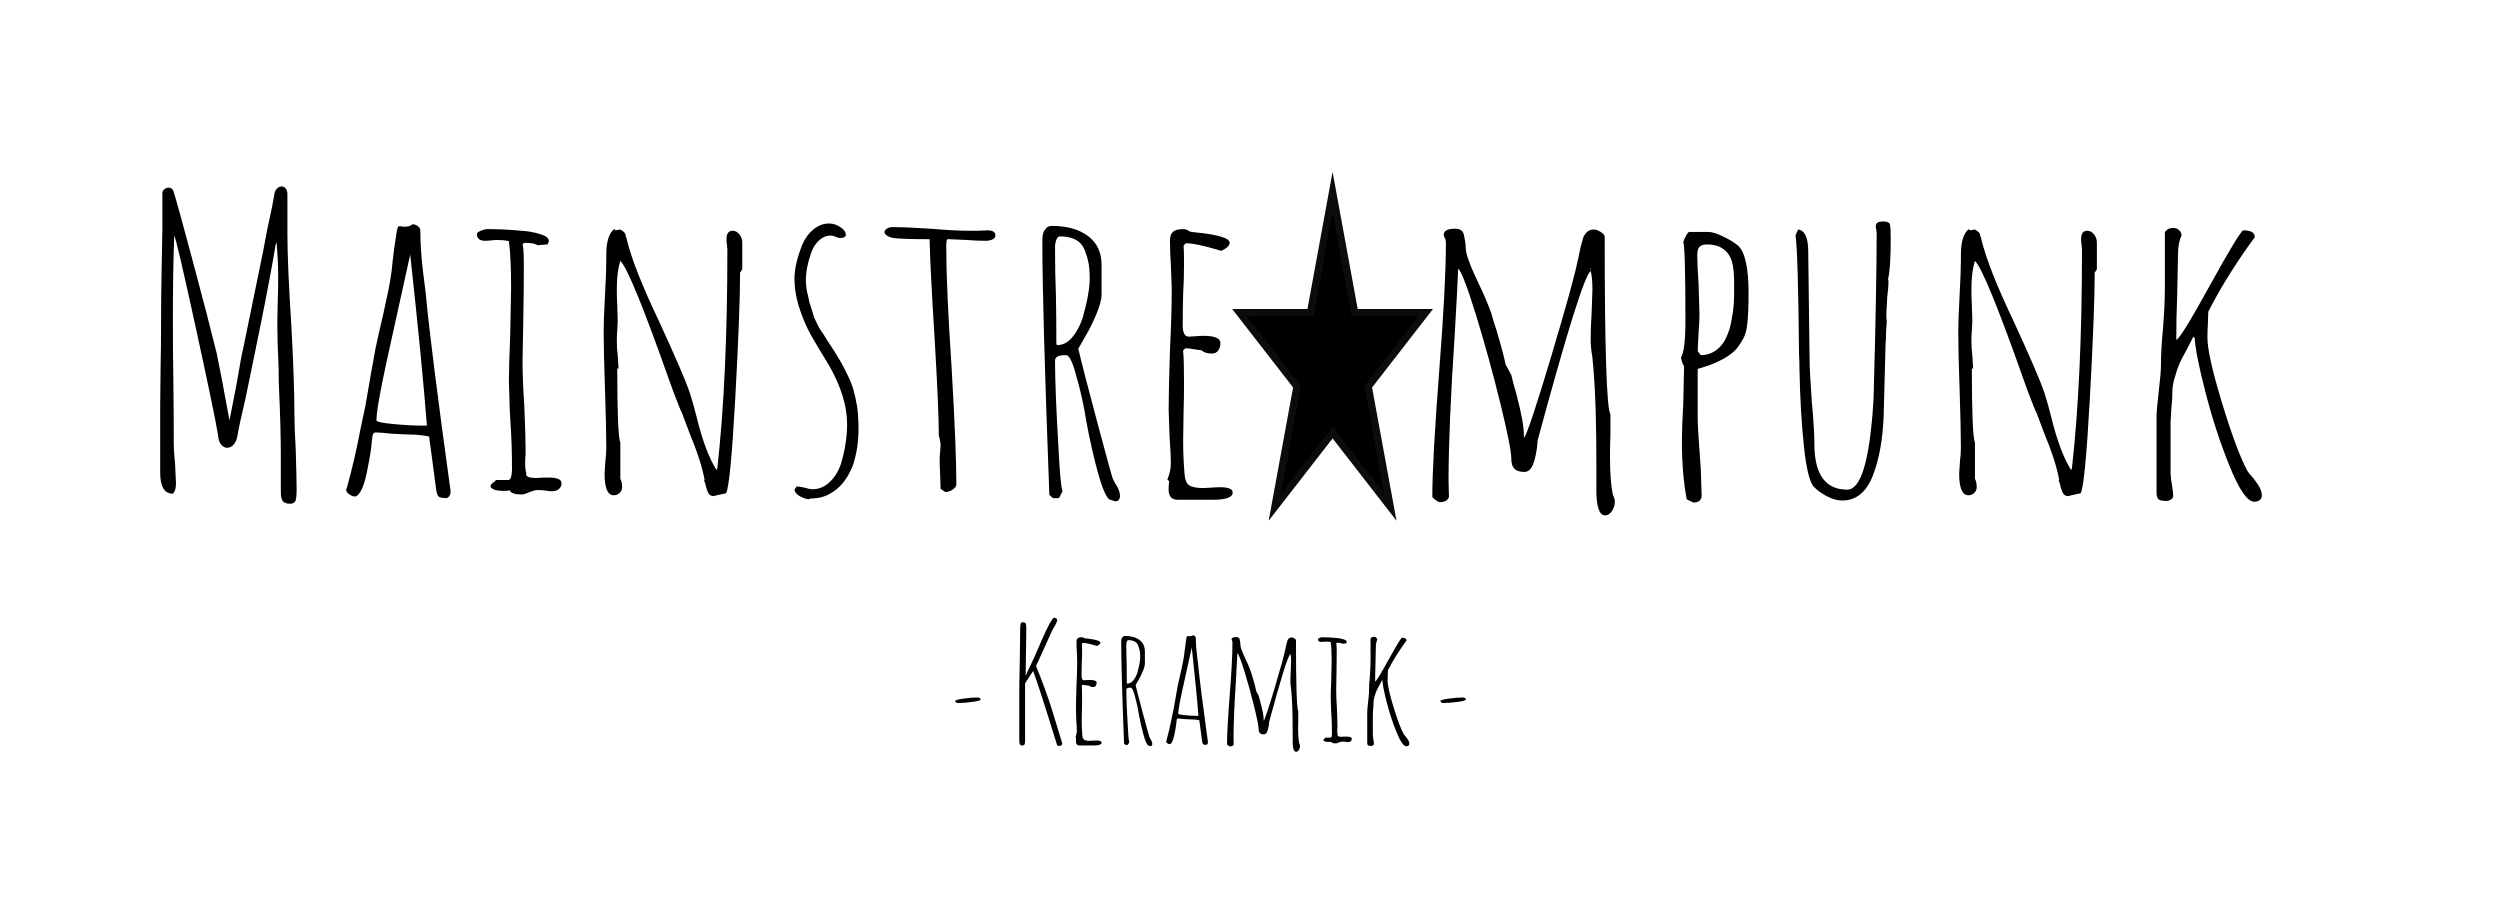 <?xml version="1.0" encoding="UTF-8" standalone="no"?>
<svg
   width="1675"
   height="611"
   overflow="hidden"
   version="1.1"
   id="svg21"
   xmlns="http://www.w3.org/2000/svg"
   xmlns:svg="http://www.w3.org/2000/svg">
  <defs
     id="defs5">
    <clipPath
       id="clip0">
      <rect
         x="416"
         y="484"
         width="1675"
         height="611"
         id="rect2" />
    </clipPath>
  </defs>
  <g
     id="surface63681"
     transform="matrix(1.425,0,0,1.308,-91.49,-11.072)">
    <path
       style="fill:#000000;fill-opacity:1;fill-rule:nonzero;stroke:none"
       d="m 200.77,266.5 c -1.793,0 -2.996,-0.449 -3.609,-1.344 -0.617,-0.898 -0.922,-2.375 -0.922,-4.438 v -18.766 c 0,-9.352 -0.277,-20.695 -0.828,-34.031 -0.137,-2.477 -0.203,-6.055 -0.203,-10.734 -0.418,-9.758 -0.625,-17.457 -0.625,-23.094 l 0.203,-11.547 c 0.133,-3.438 0.203,-7.285 0.203,-11.547 0,-3.719 -0.07,-7.02 -0.203,-9.906 -0.137,-2.062 -0.242,-3.781 -0.312,-5.156 -0.062,-1.375 -0.164,-2.473 -0.297,-3.297 l -0.422,1.438 c -1.512,10.043 -3.781,23.246 -6.812,39.609 -3.023,16.355 -5.496,29.484 -7.422,39.391 -1.918,8.805 -3.152,15.059 -3.703,18.766 -0.281,1.793 -0.871,3.242 -1.766,4.344 -0.887,1.094 -1.883,1.641 -2.984,1.641 -1.094,0 -2.059,-0.547 -2.891,-1.641 -0.824,-1.102 -1.305,-2.688 -1.438,-4.75 -0.961,-6.602 -4.465,-25.031 -10.516,-55.281 -6.055,-30.25 -9.422,-45.926 -10.109,-47.031 -0.418,12.375 -0.625,26.266 -0.625,41.672 0,12.094 0.07,23.027 0.219,32.797 0.133,9.762 0.203,20.688 0.203,32.781 0,2.062 0.203,5.297 0.609,9.703 l 0.422,9.891 c 0,2.617 -0.484,4.406 -1.453,5.375 -3.98,0 -5.969,-3.578 -5.969,-10.734 v -34.438 l 0.203,-20.828 c 0.133,-6.188 0.203,-13.203 0.203,-21.047 0,-9.07 0.066,-17.18 0.203,-24.328 l 0.422,-24.547 v -18.156 c 0,-0.688 0.305,-1.301 0.922,-1.844 0.613,-0.551 1.266,-0.828 1.953,-0.828 1.102,0 1.863,0.547 2.281,1.641 1.227,4.125 4.316,16.297 9.266,36.516 4.957,20.211 8.672,35.812 11.141,46.812 1.238,6.461 3.234,17.871 5.984,34.234 l 1.453,-8.047 c 0.406,-2.469 1.02,-5.906 1.844,-10.312 1.656,-10.719 2.688,-16.766 3.094,-18.141 l 9.5,-50.531 1.844,-10.734 2.281,-11.547 1.031,-6.188 c 0.133,-1.375 0.547,-2.438 1.234,-3.188 0.688,-0.758 1.441,-1.141 2.266,-1.141 0.688,0 1.305,0.344 1.859,1.031 0.551,0.688 0.828,1.652 0.828,2.891 v 20.422 c 0,10.312 0.613,25.918 1.844,46.812 0.969,19.25 1.453,34.719 1.453,46.406 0,3.711 0.203,9.418 0.609,17.125 0.281,9.898 0.422,16.773 0.422,20.625 0,3.02 -0.211,5.008 -0.625,5.969 -0.555,0.832 -1.309,1.25 -2.266,1.25 z m 73.633,-2.891 c -2.062,0 -3.371,-0.246 -3.922,-0.734 -0.555,-0.48 -0.965,-1.75 -1.234,-3.812 -1.242,-10.031 -1.996,-16.285 -2.266,-18.766 l -1.031,-8.25 c -3.031,-0.688 -6.469,-1.031 -10.312,-1.031 l -7.438,-0.406 c -3.293,-0.414 -5.699,-0.625 -7.219,-0.625 -0.824,0 -1.305,0.344 -1.438,1.031 0,0.418 -0.07,0.625 -0.203,0.625 l -0.422,4.125 c -0.137,2.469 -0.891,7.418 -2.266,14.844 -0.688,3.719 -1.512,6.609 -2.469,8.672 -1.105,2.336 -2.137,3.5 -3.094,3.5 -0.824,0 -1.719,-0.375 -2.688,-1.125 -0.961,-0.758 -1.438,-1.551 -1.438,-2.375 l 0.406,-1.25 c 2.477,-9.758 4.539,-19.453 6.188,-29.078 l 2.484,-12.781 2.469,-15.672 c 0,0 0.754,-4.539 2.266,-13.625 0.688,-3.707 1.926,-9.688 3.719,-17.938 1.926,-9.352 3.094,-15.75 3.5,-19.188 0.133,-0.406 0.41,-2.945 0.828,-7.625 0.551,-5.227 1.031,-9.078 1.438,-11.547 0.414,-3.57 0.832,-5.633 1.25,-6.187 h 1.438 c 0.414,0.137 0.895,0.203 1.438,0.203 1.656,0 2.895,-0.41 3.719,-1.234 0.957,0 1.816,0.312 2.578,0.938 0.758,0.617 1.141,1.336 1.141,2.156 0,6.594 0.477,14.156 1.438,22.687 0.551,4.398 0.961,8.039 1.234,10.922 1.508,17.742 5.359,51.016 11.547,99.828 v 0.625 c 0,1.375 -0.547,2.406 -1.641,3.094 z m -9.484,-37.125 c -1.375,-19.801 -3.992,-49.02 -7.844,-87.656 l -11.141,55.062 c -3.156,15.812 -4.734,25.781 -4.734,29.906 0,0.688 2.609,1.309 7.828,1.859 5.227,0.555 9.836,0.828 13.828,0.828 z m 0,0"
       id="path904" />
    <path
       style="fill:#000000;fill-opacity:1;fill-rule:nonzero;stroke:none"
       d="m 309.461,261.75 c -3.156,0 -5.012,-0.688 -5.562,-2.062 -0.688,0 -1.242,0.07 -1.656,0.203 h -1.641 c -3.031,0 -4.961,-0.688 -5.781,-2.062 0,-0.957 0.551,-1.781 1.656,-2.469 l 1.031,-1.031 h 5.969 l 0.828,-0.828 0.422,-1.859 0.203,-2.469 c 0,-8.383 -0.211,-15.879 -0.625,-22.484 l -0.406,-7.625 L 303.477,204 c 0,-5.363 0.207,-13.406 0.625,-24.125 l 0.406,-23.938 c 0,-10.445 -0.344,-18.422 -1.031,-23.922 -1.23,-0.406 -3.293,-0.609 -6.188,-0.609 l -2.266,0.203 c -0.824,0.137 -1.715,0.203 -2.672,0.203 -2.617,0 -3.922,-1.164 -3.922,-3.5 0,-0.551 0.613,-1.102 1.844,-1.656 1.238,-0.551 2.273,-0.828 3.109,-0.828 5.219,0 10.441,0.277 15.672,0.828 3.156,0.137 6.316,0.758 9.484,1.859 2.477,0.824 3.719,1.992 3.719,3.5 0,0.281 -0.211,0.836 -0.625,1.656 l -4.75,0.406 c -0.961,-0.82 -2.949,-1.234 -5.969,-1.234 l -1.031,0.625 c 0.406,1.23 0.609,4.871 0.609,10.922 0,9.074 -0.07,17.258 -0.203,24.547 l -0.406,24.547 c 0,6.188 0.27,13.684 0.812,22.484 0.414,10.031 0.625,17.594 0.625,22.688 v 2.672 c -0.137,0.969 -0.203,2.211 -0.203,3.719 0,3.156 0.203,5.078 0.609,5.766 l -0.203,0.422 c 0,1.375 1.516,2.062 4.547,2.062 1.227,0 2.258,-0.066 3.094,-0.203 h 3.094 c 3.977,0 5.969,0.961 5.969,2.875 0,1.242 -0.414,2.242 -1.234,3 -0.824,0.75 -1.922,1.125 -3.297,1.125 -1.242,0 -2.34,-0.133 -3.297,-0.406 -1.105,-0.133 -2.277,-0.203 -3.516,-0.203 -0.824,0 -2.059,0.344 -3.703,1.031 -1.656,0.824 -2.898,1.234 -3.719,1.234 z m 0,0"
       id="path906" />
    <path
       style="fill:#000000;fill-opacity:1;fill-rule:nonzero;stroke:none"
       d="m 399.793,262.578 c -1.094,0 -1.887,-0.414 -2.375,-1.234 -0.48,-0.832 -0.922,-2.07 -1.328,-3.719 -0.137,-1.102 -0.414,-2.066 -0.828,-2.891 l 0.203,-0.609 c -1.094,-6.469 -3.434,-14.375 -7.016,-23.719 l -3.703,-10.734 c -0.281,-0.27 -1.59,-3.773 -3.922,-10.516 l -1.656,-4.953 c -12.375,-38.219 -20.141,-58.91 -23.297,-62.078 -1.105,3.711 -1.656,8.523 -1.656,14.438 0,3.168 0.066,5.918 0.203,8.25 l 0.219,8.047 -0.219,4.953 c -0.137,1.512 -0.203,3.156 -0.203,4.938 0,3.031 0.141,5.648 0.422,7.844 0.27,4.398 0.406,6.594 0.406,6.594 h -0.625 c 0,22.969 0.484,35.621 1.453,37.953 v 18.562 c 0.551,1.105 0.828,2.547 0.828,4.328 0,1.105 -0.383,2.07 -1.141,2.891 -0.762,0.824 -1.688,1.234 -2.781,1.234 -2.887,0 -4.328,-3.707 -4.328,-11.125 l 0.406,-6.609 c 0.27,-2.062 0.406,-4.328 0.406,-6.797 0,-6.602 -0.203,-16.504 -0.609,-29.703 -0.418,-13.195 -0.625,-23.098 -0.625,-29.703 0,-3.988 0.207,-10.109 0.625,-18.359 0.406,-8.113 0.609,-14.16 0.609,-18.141 v -2.688 c 0,-6.738 1.238,-11.141 3.719,-13.203 l 0.625,0.625 2.062,-0.422 c 0.539,0.148 1.156,0.562 1.844,1.25 0.551,0.543 0.828,1.156 0.828,1.844 l 0.422,1.25 c 0,0.273 0.031,0.512 0.094,0.719 0.07,0.211 0.109,0.312 0.109,0.312 2.195,9.762 7.145,23.438 14.844,41.031 7.844,18.562 12.723,30.871 14.641,36.922 1.375,4.812 2.477,9.078 3.312,12.797 2.602,11.688 5.695,20.695 9.281,27.016 l 0.406,-0.625 c 3.164,-30.52 4.75,-67.988 4.75,-112.406 l -0.219,-2.469 c -0.137,-0.688 -0.203,-1.582 -0.203,-2.688 0,-2.883 0.961,-4.328 2.891,-4.328 1.238,0 2.301,0.621 3.188,1.859 0.895,1.242 1.344,2.617 1.344,4.125 v 13.812 l -1.031,1.656 c 0,13.062 -0.758,34.516 -2.266,64.359 -1.512,29.836 -2.953,46.055 -4.328,48.656 l -3.5,0.828 v 0.203 l -0.219,-0.203 z m 0,0"
       id="path908" />
    <path
       style="fill:#000000;fill-opacity:1;fill-rule:nonzero;stroke:none"
       d="m 444.355,264.219 c -1.523,-0.273 -2.969,-0.855 -4.344,-1.75 -1.375,-0.895 -2.133,-1.957 -2.266,-3.188 l 1.031,-1.656 c 0.551,0 1.789,0.211 3.719,0.625 1.508,0.543 2.742,0.812 3.703,0.812 3.031,0 5.711,-1.203 8.047,-3.609 2.344,-2.406 4.129,-5.531 5.359,-9.375 1.926,-7.156 2.891,-13.895 2.891,-20.219 0,-9.488 -2.887,-19.66 -8.656,-30.516 -3.574,-6.332 -6.324,-11.352 -8.25,-15.062 -1.93,-3.707 -3.648,-7.969 -5.156,-12.781 -1.793,-5.645 -2.688,-11.078 -2.688,-16.297 0,-4.945 1.238,-10.789 3.719,-17.531 1.238,-3.164 2.988,-5.742 5.25,-7.734 2.27,-2 4.711,-3 7.328,-3 1.789,0 3.547,0.621 5.266,1.859 1.719,1.242 2.578,2.547 2.578,3.922 0,1.105 -0.898,1.656 -2.688,1.656 -0.555,0 -1.242,-0.207 -2.062,-0.625 -0.824,-0.414 -1.578,-0.625 -2.266,-0.625 -2.062,0 -3.922,0.828 -5.578,2.484 -1.648,1.648 -2.883,3.777 -3.703,6.391 -1.656,5.086 -2.484,9.762 -2.484,14.031 0,2.605 0.344,5.281 1.031,8.031 0.145,0.836 0.285,1.527 0.422,2.078 0.133,0.543 0.203,0.953 0.203,1.234 l 1.234,4.125 1.031,3.703 1.656,3.719 c 0.406,0.961 0.848,1.82 1.328,2.578 0.488,0.75 0.938,1.469 1.344,2.156 L 453.84,184 c 0.551,0.824 1.719,2.781 3.5,5.875 1.789,3.094 3.441,6.359 4.953,9.797 1.375,2.887 2.406,5.602 3.094,8.141 0.688,2.543 1.305,5.605 1.859,9.188 0.406,3.438 0.609,7.219 0.609,11.344 0,6.594 -0.891,12.781 -2.672,18.562 -2.48,6.875 -6.059,11.688 -10.734,14.438 -2.605,1.645 -5.625,2.469 -9.062,2.469 z m 16.5,-134.469 c 0,-0.133 -0.074,-0.203 -0.219,-0.203 V 129.75 Z m 0,0"
       id="path910" />
    <path
       style="fill:#000000;fill-opacity:1;fill-rule:nonzero;stroke:none"
       d="m 506.438,258.859 -0.219,-7.625 c -0.137,-2.195 -0.203,-4.672 -0.203,-7.422 0,-1.375 0.066,-2.547 0.203,-3.516 l 0.219,-3.703 c 0,-1.375 -0.277,-3.023 -0.828,-4.953 0,-9.219 -0.688,-26.336 -2.062,-51.359 -1.375,-24.195 -2.133,-40.629 -2.266,-49.297 -8.531,0 -14.242,-0.203 -17.125,-0.609 -2.75,-0.688 -4.125,-1.789 -4.125,-3.312 0.688,-1.508 1.992,-2.266 3.922,-2.266 4.125,0 10.102,0.277 17.938,0.828 7.156,0.688 13.141,1.031 17.953,1.031 h 4.328 L 528.5,126.453 c 2.477,0 3.719,0.891 3.719,2.672 0,0.836 -0.449,1.492 -1.344,1.969 -0.898,0.48 -1.965,0.719 -3.203,0.719 -2.75,0 -5.637,-0.133 -8.656,-0.406 l -8.875,-0.422 c -0.555,0 -0.828,0.211 -0.828,0.625 -0.137,0.406 -0.203,1.715 -0.203,3.922 0,13.336 0.828,33.543 2.484,60.625 1.508,28.055 2.266,48.199 2.266,60.438 0,0.961 -0.59,1.855 -1.766,2.688 -1.168,0.824 -2.297,1.234 -3.391,1.234 z m 0,0"
       id="path912" />
    <path
       style="fill:#000000;fill-opacity:1;fill-rule:nonzero;stroke:none"
       d="m 585.629,264.219 c -1.648,-1.781 -3.434,-6.52 -5.359,-14.219 -1.93,-7.707 -3.715,-16.375 -5.359,-26 -1.105,-7.832 -2.688,-15.598 -4.75,-23.297 -1.648,-6.875 -3.23,-10.312 -4.75,-10.312 h -0.609 c -3.031,0 -4.547,0.965 -4.547,2.891 0,9.898 0.551,24.949 1.656,45.156 0.551,12.375 1.172,19.594 1.859,21.656 l -1.656,3.516 h -2.891 l -1.641,-1.656 c -2.199,-63.52 -3.297,-106.832 -3.297,-129.938 0,-1.508 0.098,-2.742 0.297,-3.703 0.207,-0.969 0.656,-1.863 1.344,-2.688 0.551,-0.957 1.516,-1.438 2.891,-1.438 7.008,0 12.645,1.719 16.906,5.156 4.27,3.438 6.406,8.387 6.406,14.844 V 159.25 c 0,2.605 -0.859,6.109 -2.578,10.516 -1.719,4.398 -3.609,8.453 -5.672,12.172 l -2.688,5.156 c 1.508,7.012 4.5,19.625 8.969,37.844 4.469,18.219 6.91,27.875 7.328,28.969 0.133,0.148 0.305,0.496 0.516,1.047 0.207,0.543 0.656,1.367 1.344,2.469 0.957,1.93 1.438,3.578 1.438,4.953 0,1.914 -0.758,2.875 -2.266,2.875 z m -24.344,-78.984 c 2.613,0 4.953,-1.305 7.016,-3.922 2.062,-2.613 3.711,-5.984 4.953,-10.109 2.195,-8.383 3.297,-15.051 3.297,-20 0,-3.164 -0.172,-5.781 -0.516,-7.844 -0.344,-2.062 -0.93,-4.258 -1.75,-6.594 -1.648,-4.812 -5.562,-7.219 -11.75,-7.219 -0.688,0 -1.242,0.586 -1.656,1.75 -0.418,1.168 -0.625,2.371 -0.625,3.609 0,9.211 0.141,17.527 0.422,24.953 0.133,7.43 0.203,15.746 0.203,24.953 z m 0,0"
       id="path914" />
    <path
       style="fill:#000000;fill-opacity:1;fill-rule:nonzero;stroke:none"
       d="m 617.801,264.438 c -2.469,0 -3.844,-1.449 -4.125,-4.344 v -2.672 c 0.133,-0.688 0.203,-1.516 0.203,-2.484 l -0.812,-0.812 c 1.094,-2.895 1.641,-5.719 1.641,-8.469 0,-3.156 -0.203,-7.691 -0.609,-13.609 l -0.422,-13.609 c 0,-6.875 0.207,-17.188 0.625,-30.938 0.551,-12.238 0.828,-22.617 0.828,-31.141 l -0.422,-12.375 c -0.273,-3.719 -0.406,-7.844 -0.406,-12.375 0,-2.062 0.477,-3.539 1.438,-4.437 0.969,-0.895 2.484,-1.344 4.547,-1.344 1.375,0 2.473,0.414 3.297,1.234 0.27,0.148 2.266,0.422 5.984,0.828 3.438,0.418 6.391,1.039 8.859,1.859 2.613,0.824 3.922,1.855 3.922,3.094 0,1.375 -1.309,2.75 -3.922,4.125 -7.836,-2.613 -13.402,-3.922 -16.703,-3.922 l -1.031,1.234 c 0.133,1.242 0.203,4.199 0.203,8.875 0,5.918 -0.137,11.211 -0.406,15.875 -0.137,4.812 -0.203,10.18 -0.203,16.094 0,3.855 0.957,5.781 2.875,5.781 l 3.312,-0.219 c 1.094,-0.133 2.258,-0.203 3.5,-0.203 5.363,0 8.047,1.242 8.047,3.719 0,1.512 -0.344,2.781 -1.031,3.812 -0.688,1.031 -1.719,1.547 -3.094,1.547 -2.062,0 -3.648,-0.551 -4.75,-1.656 l -6.594,-1.031 h -1.031 l -1.031,1.031 v 0.625 c 0.27,2.336 0.406,7.766 0.406,16.297 0,5.367 -0.07,10.246 -0.203,14.641 l -0.203,14.641 c 0,5.367 0.203,10.867 0.609,16.5 0.145,3.168 0.832,5.266 2.062,6.297 1.238,1.031 3.508,1.547 6.812,1.547 l 3.719,-0.203 c 1.227,-0.145 2.602,-0.219 4.125,-0.219 3.977,0 5.969,0.898 5.969,2.688 0,2.477 -3.023,3.719 -9.062,3.719 z m 0,0"
       id="path916" />
    <path
       style="fill:#000000;fill-opacity:1;fill-rule:nonzero;stroke:none"
       d="m 818.895,272.469 c -2.75,0 -4.125,-4.398 -4.125,-13.188 v -13.625 c 0,-19.789 -0.414,-35.258 -1.234,-46.406 l -0.609,-7.625 c -0.555,-3.438 -0.828,-6.461 -0.828,-9.078 0,-4.676 0.133,-8.938 0.406,-12.781 l 0.422,-12.797 c 0,-4.258 -0.277,-7.488 -0.828,-9.688 -2.75,1.93 -11.07,30.871 -24.953,86.828 l -0.219,3.094 c -0.406,3.438 -0.953,6.188 -1.641,8.25 -0.418,1.512 -1.008,2.684 -1.766,3.516 -0.75,0.824 -1.605,1.234 -2.562,1.234 -2.211,0 -3.793,-0.547 -4.75,-1.641 -0.961,-1.102 -1.438,-2.828 -1.438,-5.172 0,-3.707 -1.758,-13.328 -5.266,-28.859 -3.512,-15.539 -7.293,-30.461 -11.344,-44.766 -4.055,-14.301 -6.84,-22.207 -8.359,-23.719 -0.137,4.812 -0.684,16.156 -1.641,34.031 -1.93,31.625 -2.891,56.512 -2.891,74.656 l 0.203,8.25 c -0.555,1.789 -1.996,2.688 -4.328,2.688 -0.418,0 -1.105,-0.383 -2.062,-1.141 -0.961,-0.75 -1.438,-1.336 -1.438,-1.75 0,-12.375 1.098,-34.098 3.297,-65.172 2.062,-28.875 3.094,-50.531 3.094,-64.969 0,-0.688 -0.141,-1.375 -0.422,-2.062 -0.406,-0.82 -0.609,-1.441 -0.609,-1.859 0,-2.062 1.785,-3.094 5.359,-3.094 2.332,0 3.707,1.031 4.125,3.094 0.551,2.75 0.828,4.812 0.828,6.188 l 0.203,2.469 c 0.688,3.586 2.68,9.086 5.984,16.5 2.613,5.918 4.609,11.074 5.984,15.469 0.82,3.305 1.578,5.984 2.266,8.047 2.195,7.98 3.641,13.891 4.328,17.734 l 2.688,5.375 c 0.406,2.062 1.227,5.43 2.469,10.094 1.238,5.23 2.129,9.496 2.672,12.797 0.551,3.305 0.828,6.465 0.828,9.484 1.52,-2.332 5.816,-16.391 12.891,-42.172 7.082,-25.781 11.242,-42.25 12.484,-49.406 0.133,-0.27 0.234,-0.645 0.297,-1.125 0.07,-0.488 0.18,-1.145 0.328,-1.969 0.27,-1.781 0.883,-4.461 1.844,-8.047 1.102,-2.75 2.754,-4.125 4.953,-4.125 0.969,0 2.066,0.418 3.297,1.25 1.238,0.824 1.859,1.648 1.859,2.469 0,57.336 0.895,87.652 2.688,90.953 v 10.734 c -0.137,3.156 -0.203,6.797 -0.203,10.922 0,8.805 0.477,15.402 1.438,19.797 0.133,0.145 0.234,0.352 0.297,0.625 0.07,0.27 0.18,0.613 0.328,1.031 0.133,0.551 0.203,1.172 0.203,1.859 0,1.508 -0.449,3.02 -1.344,4.531 -0.898,1.508 -1.965,2.266 -3.203,2.266 z m -6.797,-126.422 h -0.203 l -0.422,0.203 0.625,0.203 z m 0,0"
       id="path918" />
    <path
       style="fill:#000000;fill-opacity:1;fill-rule:nonzero;stroke:none"
       d="m 857.258,264.219 c -1.512,-8.656 -2.266,-18.551 -2.266,-29.688 0,-4.406 0.207,-10.801 0.625,-19.188 l 0.406,-19.188 c -0.961,-1.914 -1.438,-3.492 -1.438,-4.734 1.375,-2.195 2.062,-8.523 2.062,-18.984 0,-25.02 -0.344,-38.352 -1.031,-40 1.227,-3.438 2.188,-5.156 2.875,-5.156 h 9.078 c 1.508,0 3.676,0.727 6.5,2.172 2.82,1.438 5.191,2.98 7.109,4.625 3.438,3.168 5.156,11.281 5.156,24.344 0,7.012 -0.203,12.371 -0.609,16.078 -0.281,2.617 -0.73,4.684 -1.344,6.203 -0.617,1.512 -1.543,3.227 -2.781,5.141 -2.062,3.168 -5.57,5.918 -10.516,8.25 -2.062,1.105 -4.953,2.211 -8.672,3.312 v 24.531 c 0,3.438 0.344,10.18 1.031,20.219 l 0.422,6.594 0.406,13.406 c 0,2.477 -1.309,3.719 -3.922,3.719 z m 6.609,-73.828 c 3.977,0 7.344,-1.859 10.094,-5.578 0.969,-1.375 1.863,-3.227 2.688,-5.562 0.82,-2.332 1.375,-4.602 1.656,-6.812 0.82,-3.977 1.234,-8.582 1.234,-13.812 v -5.562 c 0,-1.926 -0.074,-3.781 -0.219,-5.562 -0.137,-1.789 -0.406,-3.516 -0.812,-5.172 -0.555,-1.781 -1.277,-3.254 -2.172,-4.422 -0.898,-1.176 -2.102,-2.176 -3.609,-3 -1.648,-0.82 -3.641,-1.234 -5.984,-1.234 -1.648,0 -2.812,0.414 -3.5,1.234 -0.688,0.824 -1.031,2.266 -1.031,4.328 0,3.305 0.207,8.258 0.625,14.859 l 0.406,14.844 c 0,3.574 -0.137,6.805 -0.406,9.688 l -0.422,9.703 z m 0,0"
       id="path920" />
    <path
       style="fill:#000000;fill-opacity:1;fill-rule:nonzero;stroke:none"
       d="m 930.27,264.844 c -2.199,0 -4.57,-0.727 -7.109,-2.172 -2.543,-1.438 -4.641,-3.117 -6.297,-5.047 -1.918,-2.477 -3.43,-9.422 -4.531,-20.828 -1.105,-11.414 -1.793,-24.477 -2.062,-39.188 0,-3.301 -0.07,-5.773 -0.203,-7.422 -0.281,-34.52 -0.836,-54.941 -1.656,-61.266 l 1.234,-2.891 c 3.164,0.418 4.75,4.199 4.75,11.344 l 0.625,54.656 c 0,3.855 0.344,11.148 1.031,21.875 0.82,9.625 1.234,16.914 1.234,21.859 0,15.68 5.156,23.516 15.469,23.516 6.32,0 10.379,-14.438 12.172,-43.312 l 0.203,-4.125 c 0.957,-37.812 1.438,-65.797 1.438,-83.953 l -0.203,-1.859 c -0.137,-0.539 -0.203,-1.156 -0.203,-1.844 0,-1.52 1.164,-2.281 3.5,-2.281 1.656,0 2.688,0.418 3.094,1.25 0.281,1.375 0.422,3.781 0.422,7.219 0,10.449 -0.418,17.461 -1.25,21.031 l 0.219,1.234 c 0,1.793 -0.211,4.543 -0.625,8.25 l -0.406,8.25 v 2.062 c 0.133,0.555 0.203,1.242 0.203,2.062 -0.281,3.305 -0.422,6.465 -0.422,9.484 -0.137,0.969 -0.203,2.484 -0.203,4.547 -0.273,13.062 -0.547,24.406 -0.828,34.031 -0.406,11.961 -2.055,22.062 -4.938,30.312 -3.031,8.805 -7.918,13.203 -14.656,13.203 z m 0,0"
       id="path922" />
    <path
       style="fill:#000000;fill-opacity:1;fill-rule:nonzero;stroke:none"
       d="m 1036.695,262.578 c -1.094,0 -1.887,-0.414 -2.375,-1.234 -0.48,-0.832 -0.922,-2.07 -1.328,-3.719 -0.137,-1.102 -0.414,-2.066 -0.828,-2.891 l 0.203,-0.609 c -1.094,-6.469 -3.434,-14.375 -7.016,-23.719 l -3.703,-10.734 c -0.281,-0.27 -1.59,-3.773 -3.922,-10.516 l -1.656,-4.953 c -12.375,-38.219 -20.141,-58.91 -23.297,-62.078 -1.105,3.711 -1.656,8.523 -1.656,14.438 0,3.168 0.066,5.918 0.203,8.25 l 0.219,8.047 -0.219,4.953 c -0.137,1.512 -0.203,3.156 -0.203,4.938 0,3.031 0.141,5.648 0.422,7.844 0.27,4.398 0.406,6.594 0.406,6.594 h -0.625 c 0,22.969 0.484,35.621 1.453,37.953 v 18.562 c 0.551,1.105 0.828,2.547 0.828,4.328 0,1.105 -0.383,2.07 -1.141,2.891 -0.762,0.824 -1.688,1.234 -2.781,1.234 -2.887,0 -4.328,-3.707 -4.328,-11.125 l 0.406,-6.609 c 0.27,-2.062 0.406,-4.328 0.406,-6.797 0,-6.602 -0.203,-16.504 -0.609,-29.703 -0.418,-13.195 -0.625,-23.098 -0.625,-29.703 0,-3.988 0.207,-10.109 0.625,-18.359 0.406,-8.113 0.609,-14.16 0.609,-18.141 v -2.688 c 0,-6.738 1.238,-11.141 3.719,-13.203 l 0.625,0.625 2.062,-0.422 c 0.539,0.148 1.156,0.562 1.844,1.25 0.551,0.543 0.828,1.156 0.828,1.844 l 0.422,1.25 c 0,0.273 0.031,0.512 0.094,0.719 0.07,0.211 0.109,0.312 0.109,0.312 2.195,9.762 7.145,23.438 14.844,41.031 7.844,18.562 12.723,30.871 14.641,36.922 1.375,4.812 2.477,9.078 3.312,12.797 2.602,11.688 5.695,20.695 9.281,27.016 l 0.406,-0.625 c 3.164,-30.52 4.75,-67.988 4.75,-112.406 l -0.219,-2.469 c -0.137,-0.688 -0.203,-1.582 -0.203,-2.688 0,-2.883 0.961,-4.328 2.891,-4.328 1.238,0 2.301,0.621 3.188,1.859 0.894,1.242 1.344,2.617 1.344,4.125 v 13.812 l -1.031,1.656 c 0,13.062 -0.758,34.516 -2.266,64.359 -1.512,29.836 -2.953,46.055 -4.328,48.656 l -3.5,0.828 v 0.203 l -0.219,-0.203 z m 0,0"
       id="path924" />
    <path
       style="fill:#000000;fill-opacity:1;fill-rule:nonzero;stroke:none"
       d="m 1124.145,265.469 c -3.305,0 -7.219,-6.188 -11.75,-18.562 -4.262,-11.414 -7.976,-23.789 -11.141,-37.125 -3.168,-13.344 -4.887,-22.695 -5.156,-28.062 l -0.625,-0.812 -3.094,6.594 c -1.512,2.887 -2.648,5.262 -3.406,7.125 -0.75,1.855 -1.469,4.156 -2.156,6.906 -0.824,2.605 -1.234,5.281 -1.234,8.031 0,2.75 -0.141,5.23 -0.422,7.438 l -0.406,7.422 v 26.391 c 0,1.242 0.207,3.234 0.625,5.984 0.406,2.48 0.609,4.406 0.609,5.781 0,0.688 -0.344,1.27 -1.031,1.75 -0.688,0.477 -1.445,0.719 -2.266,0.719 -1.793,0 -2.996,-0.277 -3.609,-0.828 -0.617,-0.543 -0.922,-1.711 -0.922,-3.5 V 221.938 c 0,-2.195 0.344,-6.523 1.031,-12.984 0.688,-6.469 1.031,-10.801 1.031,-13 0,-5.77 0.344,-12.438 1.031,-20 0.539,-7.695 0.812,-14.297 0.812,-19.797 v -28.672 c 0.832,-1.508 2.141,-2.266 3.922,-2.266 1.101,0 2.031,0.383 2.781,1.141 0.758,0.75 1.141,1.672 1.141,2.766 -1.105,2.48 -1.656,5.781 -1.656,9.906 l -0.406,21.656 c -0.274,6.605 -0.406,13.891 -0.406,21.859 1.375,-0.406 6.734,-9.891 16.078,-28.453 9.352,-18.426 14.508,-27.641 15.469,-27.641 3.57,0 5.359,1.168 5.359,3.5 -8.793,13.062 -16.078,25.781 -21.859,38.156 l -0.203,6.609 c -0.137,1.918 -0.203,4.117 -0.203,6.594 0,6.055 2.332,17.398 7,34.031 4.676,16.637 8.664,28.188 11.969,34.656 1.508,2.062 2.406,3.23 2.688,3.5 1.375,1.93 2.367,3.547 2.984,4.859 0.625,1.305 0.938,2.641 0.938,4.016 0,0.957 -0.344,1.711 -1.031,2.266 -0.688,0.551 -1.516,0.828 -2.484,0.828 z m 0,0"
       id="path926" />
    <path
       style="fill:#000000;fill-opacity:1;fill-rule:nonzero;stroke:none"
       d="m 514.598,368.578 c -0.336,0 -0.637,-0.102 -0.906,-0.312 -0.273,-0.207 -0.406,-0.453 -0.406,-0.734 0,-0.414 1.316,-0.82 3.953,-1.219 2.633,-0.395 4.867,-0.594 6.703,-0.594 0.332,0 0.641,0.105 0.922,0.312 0.289,0.211 0.438,0.461 0.438,0.75 0,0.418 -1.309,0.824 -3.922,1.219 -2.617,0.387 -4.875,0.578 -6.781,0.578 z m 0,0"
       id="path928" />
    <path
       style="fill:#000000;fill-opacity:1;fill-rule:nonzero;stroke:none"
       d="m 562.168,390.562 c -0.492,0 -0.82,-0.188 -0.984,-0.562 -0.055,-0.336 -0.715,-2.645 -1.984,-6.938 L 556.309,373 c -3.023,-10.445 -4.977,-16.91 -5.859,-19.391 l -0.484,-1.406 c -0.062,0.117 -0.164,0.281 -0.297,0.5 -0.137,0.219 -0.371,0.578 -0.703,1.078 -0.656,1.211 -1.203,2.141 -1.641,2.797 l -1.156,1.906 v 29.359 c 0,0.938 -0.086,1.582 -0.25,1.938 -0.168,0.363 -0.527,0.547 -1.078,0.547 -0.543,0 -0.914,-0.195 -1.109,-0.578 -0.188,-0.387 -0.281,-1.07 -0.281,-2.062 v -24.922 c 0,-3.238 0.078,-8.52 0.234,-15.844 l 0.172,-15.828 c 0,-1.051 0.055,-2.016 0.172,-2.891 0.156,-0.664 0.457,-1 0.906,-1 0.82,0 1.316,0.195 1.484,0.578 0.219,0.387 0.328,1.375 0.328,2.969 l -0.172,13.703 -0.156,9.984 h 0.078 c 1.039,-2.312 2.523,-5.773 4.453,-10.391 l 3.047,-7.672 c 3.082,-7.645 5.035,-11.469 5.859,-11.469 0.383,0 0.711,0.109 0.984,0.328 0.281,0.219 0.422,0.523 0.422,0.906 -0.168,1.043 -0.605,2.141 -1.312,3.297 l -0.828,1.484 c -0.938,2.199 -2.312,5.5 -4.125,9.906 -2.199,5.336 -3.383,8.137 -3.547,8.406 -0.055,0.387 -0.027,0.719 0.078,1 1.102,2.805 2.344,6.266 3.719,10.391 1.375,4.125 2.5,7.699 3.375,10.719 0.938,3.305 1.883,6.664 2.844,10.078 0.969,3.406 1.645,5.852 2.031,7.328 0.102,0.336 0.156,0.523 0.156,0.578 0,0.383 -0.152,0.688 -0.453,0.906 -0.305,0.219 -0.648,0.328 -1.031,0.328 z m 0,0"
       id="path930" />
    <path
       style="fill:#000000;fill-opacity:1;fill-rule:nonzero;stroke:none"
       d="m 571.734,390.328 c -0.992,0 -1.539,-0.578 -1.641,-1.734 v -1.078 c 0.051,-0.27 0.078,-0.598 0.078,-0.984 l -0.328,-0.328 c 0.438,-1.156 0.656,-2.285 0.656,-3.391 0,-1.258 -0.086,-3.07 -0.25,-5.438 l -0.156,-5.453 c 0,-2.75 0.082,-6.875 0.25,-12.375 0.219,-4.895 0.328,-9.047 0.328,-12.453 L 570.5,342.141 c -0.105,-1.477 -0.156,-3.129 -0.156,-4.953 0,-0.82 0.191,-1.41 0.578,-1.766 0.383,-0.363 0.988,-0.547 1.812,-0.547 0.551,0 0.988,0.168 1.312,0.5 0.113,0.055 0.91,0.164 2.391,0.328 1.375,0.168 2.555,0.418 3.547,0.75 1.051,0.324 1.578,0.734 1.578,1.234 0,0.555 -0.527,1.105 -1.578,1.656 -3.125,-1.051 -5.352,-1.578 -6.672,-1.578 l -0.422,0.5 c 0.062,0.492 0.094,1.672 0.094,3.547 0,2.367 -0.059,4.484 -0.172,6.359 -0.055,1.918 -0.078,4.059 -0.078,6.422 0,1.543 0.383,2.312 1.156,2.312 l 1.312,-0.078 c 0.438,-0.051 0.906,-0.078 1.406,-0.078 2.145,0 3.219,0.496 3.219,1.484 0,0.605 -0.141,1.117 -0.422,1.531 -0.273,0.406 -0.684,0.609 -1.234,0.609 -0.824,0 -1.453,-0.219 -1.891,-0.656 l -2.641,-0.422 h -0.406 l -0.422,0.422 v 0.25 c 0.113,0.93 0.172,3.102 0.172,6.516 0,2.148 -0.031,4.102 -0.094,5.859 l -0.078,5.844 c 0,2.148 0.082,4.352 0.25,6.609 0.051,1.262 0.32,2.102 0.812,2.516 0.5,0.418 1.41,0.625 2.734,0.625 l 1.484,-0.094 c 0.5,-0.051 1.051,-0.078 1.656,-0.078 1.594,0 2.391,0.359 2.391,1.078 0,0.988 -1.215,1.484 -3.641,1.484 z m 0,0"
       id="path932" />
    <path
       style="fill:#000000;fill-opacity:1;fill-rule:nonzero;stroke:none"
       d="m 603.914,390.234 c -0.656,-0.711 -1.371,-2.602 -2.141,-5.688 C 601,381.465 600.281,378 599.617,374.156 c -0.438,-3.133 -1.07,-6.242 -1.891,-9.328 -0.656,-2.75 -1.289,-4.125 -1.891,-4.125 h -0.25 c -1.211,0 -1.812,0.387 -1.812,1.156 0,3.961 0.219,9.98 0.656,18.062 0.219,4.961 0.461,7.852 0.734,8.672 L 594.508,390 h -1.156 l -0.656,-0.672 c -0.887,-25.406 -1.328,-42.727 -1.328,-51.969 0,-0.602 0.039,-1.098 0.125,-1.484 0.082,-0.383 0.266,-0.742 0.547,-1.078 0.219,-0.383 0.602,-0.578 1.156,-0.578 2.801,0 5.051,0.688 6.75,2.062 1.707,1.375 2.562,3.355 2.562,5.938 V 348.25 c 0,1.043 -0.344,2.445 -1.031,4.203 -0.688,1.762 -1.445,3.387 -2.266,4.875 l -1.078,2.062 c 0.602,2.805 1.801,7.852 3.594,15.141 1.789,7.281 2.77,11.141 2.938,11.578 0.051,0.062 0.117,0.203 0.203,0.422 0.082,0.219 0.258,0.547 0.531,0.984 0.383,0.773 0.578,1.434 0.578,1.984 0,0.77 -0.305,1.156 -0.906,1.156 z m -9.734,-31.594 c 1.039,0 1.973,-0.52 2.797,-1.562 0.832,-1.051 1.492,-2.398 1.984,-4.047 0.883,-3.352 1.328,-6.02 1.328,-8 0,-1.27 -0.074,-2.316 -0.219,-3.141 -0.137,-0.82 -0.367,-1.703 -0.688,-2.641 -0.668,-1.914 -2.234,-2.875 -4.703,-2.875 -0.281,0 -0.508,0.234 -0.672,0.703 -0.156,0.461 -0.234,0.938 -0.234,1.438 0,3.688 0.051,7.016 0.156,9.984 0.051,2.969 0.078,6.297 0.078,9.984 z m 0,0"
       id="path934" />
    <path
       style="fill:#000000;fill-opacity:1;fill-rule:nonzero;stroke:none"
       d="m 631.465,390 c -0.824,0 -1.344,-0.102 -1.562,-0.297 -0.219,-0.188 -0.387,-0.695 -0.5,-1.531 -0.492,-4.008 -0.793,-6.508 -0.906,-7.5 l -0.406,-3.297 c -1.211,-0.281 -2.586,-0.422 -4.125,-0.422 l -2.969,-0.156 c -1.324,-0.164 -2.289,-0.25 -2.891,-0.25 -0.336,0 -0.527,0.137 -0.578,0.406 0,0.168 -0.027,0.25 -0.078,0.25 l -0.172,1.656 c -0.055,0.992 -0.355,2.969 -0.906,5.938 -0.273,1.48 -0.602,2.637 -0.984,3.469 -0.449,0.93 -0.859,1.391 -1.234,1.391 -0.336,0 -0.695,-0.152 -1.078,-0.453 -0.387,-0.301 -0.578,-0.613 -0.578,-0.938 l 0.156,-0.5 c 1,-3.906 1.828,-7.785 2.484,-11.641 l 0.984,-5.109 1,-6.266 c 0,0 0.301,-1.816 0.906,-5.453 0.27,-1.477 0.766,-3.867 1.484,-7.172 0.77,-3.738 1.234,-6.297 1.391,-7.672 0.062,-0.164 0.176,-1.18 0.344,-3.047 0.219,-2.094 0.41,-3.633 0.578,-4.625 0.156,-1.426 0.316,-2.25 0.484,-2.469 h 0.578 c 0.164,0.055 0.359,0.078 0.578,0.078 0.664,0 1.16,-0.164 1.484,-0.5 0.383,0 0.727,0.125 1.031,0.375 0.301,0.25 0.453,0.539 0.453,0.859 0,2.648 0.191,5.672 0.578,9.078 0.219,1.762 0.383,3.219 0.5,4.375 0.602,7.094 2.145,20.402 4.625,39.922 v 0.25 c 0,0.551 -0.227,0.969 -0.672,1.25 z m -3.797,-14.859 c -0.543,-7.914 -1.586,-19.602 -3.125,-35.062 l -4.453,22.031 c -1.273,6.324 -1.906,10.309 -1.906,11.953 0,0.281 1.047,0.531 3.141,0.75 2.094,0.219 3.938,0.328 5.531,0.328 z m 0,0"
       id="path936" />
    <path
       style="fill:#000000;fill-opacity:1;fill-rule:nonzero;stroke:none"
       d="m 673.633,393.547 c -1.105,0 -1.656,-1.762 -1.656,-5.281 v -5.453 c 0,-7.914 -0.168,-14.102 -0.5,-18.562 l -0.234,-3.047 c -0.219,-1.375 -0.328,-2.586 -0.328,-3.641 0,-1.863 0.051,-3.566 0.156,-5.109 l 0.172,-5.109 c 0,-1.707 -0.109,-3 -0.328,-3.875 -1.105,0.773 -4.434,12.344 -9.984,34.719 l -0.094,1.25 c -0.156,1.375 -0.375,2.477 -0.656,3.297 -0.168,0.605 -0.402,1.074 -0.703,1.406 -0.305,0.324 -0.648,0.484 -1.031,0.484 -0.875,0 -1.508,-0.219 -1.891,-0.656 -0.387,-0.438 -0.578,-1.125 -0.578,-2.062 0,-1.477 -0.703,-5.328 -2.109,-11.547 -1.398,-6.219 -2.906,-12.188 -4.531,-17.906 -1.625,-5.719 -2.742,-8.879 -3.344,-9.484 -0.055,1.93 -0.273,6.465 -0.656,13.609 -0.773,12.656 -1.156,22.609 -1.156,29.859 l 0.078,3.312 c -0.219,0.707 -0.797,1.062 -1.734,1.062 -0.168,0 -0.445,-0.152 -0.828,-0.453 -0.387,-0.305 -0.578,-0.539 -0.578,-0.703 0,-4.945 0.441,-13.633 1.328,-26.062 0.82,-11.551 1.234,-20.211 1.234,-25.984 0,-0.281 -0.055,-0.555 -0.156,-0.828 -0.168,-0.332 -0.25,-0.582 -0.25,-0.75 0,-0.82 0.711,-1.234 2.141,-1.234 0.938,0 1.488,0.414 1.656,1.234 0.219,1.105 0.328,1.934 0.328,2.484 l 0.078,0.984 c 0.27,1.43 1.066,3.633 2.391,6.609 1.039,2.367 1.836,4.43 2.391,6.188 0.332,1.312 0.633,2.383 0.906,3.203 0.883,3.199 1.461,5.57 1.734,7.109 l 1.078,2.141 c 0.164,0.824 0.492,2.172 0.984,4.047 0.5,2.086 0.859,3.789 1.078,5.109 0.219,1.324 0.328,2.59 0.328,3.797 0.602,-0.938 2.32,-6.562 5.156,-16.875 2.832,-10.312 4.492,-16.898 4.984,-19.766 0.062,-0.102 0.102,-0.25 0.125,-0.438 0.031,-0.195 0.07,-0.461 0.125,-0.797 0.113,-0.707 0.363,-1.781 0.75,-3.219 0.438,-1.094 1.094,-1.641 1.969,-1.641 0.383,0 0.82,0.168 1.312,0.5 0.5,0.324 0.75,0.652 0.75,0.984 0,22.938 0.359,35.062 1.078,36.375 v 4.297 c -0.055,1.262 -0.078,2.719 -0.078,4.375 0,3.523 0.191,6.164 0.578,7.922 0.051,0.051 0.086,0.129 0.109,0.234 0.031,0.113 0.078,0.254 0.141,0.422 0.051,0.219 0.078,0.461 0.078,0.734 0,0.602 -0.184,1.207 -0.547,1.812 -0.355,0.613 -0.777,0.922 -1.266,0.922 z m -2.719,-50.578 h -0.094 l -0.156,0.078 0.25,0.078 z m 0,0"
       id="path938" />
    <path
       style="fill:#000000;fill-opacity:1;fill-rule:nonzero;stroke:none"
       d="m 692.27,389.25 c -1.262,0 -2,-0.273 -2.219,-0.828 -0.281,0 -0.508,0.027 -0.672,0.078 h -0.656 c -1.211,0 -1.98,-0.27 -2.312,-0.812 0,-0.383 0.223,-0.719 0.672,-1 l 0.406,-0.406 h 2.391 l 0.328,-0.328 0.172,-0.75 0.078,-0.984 c 0,-3.352 -0.086,-6.352 -0.25,-9 l -0.156,-3.047 -0.172,-6.016 c 0,-2.145 0.082,-5.363 0.25,-9.656 l 0.172,-9.578 c 0,-4.176 -0.141,-7.363 -0.422,-9.562 -0.492,-0.164 -1.312,-0.25 -2.469,-0.25 l -0.906,0.078 c -0.336,0.062 -0.695,0.094 -1.078,0.094 -1.043,0 -1.562,-0.469 -1.562,-1.406 0,-0.219 0.242,-0.438 0.734,-0.656 0.5,-0.227 0.91,-0.344 1.234,-0.344 2.094,0 4.188,0.117 6.281,0.344 1.258,0.055 2.523,0.297 3.797,0.734 0.988,0.336 1.484,0.805 1.484,1.406 0,0.105 -0.086,0.324 -0.25,0.656 l -1.906,0.172 c -0.387,-0.332 -1.184,-0.5 -2.391,-0.5 l -0.406,0.25 c 0.164,0.492 0.25,1.949 0.25,4.375 0,3.625 -0.031,6.898 -0.094,9.812 l -0.156,9.812 c 0,2.48 0.109,5.48 0.328,9 0.164,4.012 0.25,7.039 0.25,9.078 v 1.062 c -0.055,0.387 -0.078,0.883 -0.078,1.484 0,1.273 0.078,2.043 0.234,2.312 l -0.078,0.172 c 0,0.555 0.602,0.828 1.812,0.828 0.5,0 0.91,-0.031 1.234,-0.094 h 1.25 c 1.594,0 2.391,0.387 2.391,1.156 0,0.5 -0.168,0.902 -0.5,1.203 -0.336,0.305 -0.773,0.453 -1.312,0.453 -0.5,0 -0.945,-0.055 -1.328,-0.172 -0.438,-0.051 -0.906,-0.078 -1.406,-0.078 -0.324,0 -0.82,0.137 -1.484,0.406 -0.656,0.336 -1.152,0.5 -1.484,0.5 z m 0,0"
       id="path940" />
    <path
       style="fill:#000000;fill-opacity:1;fill-rule:nonzero;stroke:none"
       d="m 725.43,390.734 c -1.312,0 -2.875,-2.473 -4.688,-7.422 -1.711,-4.562 -3.199,-9.508 -4.469,-14.844 -1.262,-5.344 -1.949,-9.086 -2.062,-11.234 l -0.234,-0.328 -1.25,2.641 c -0.605,1.156 -1.059,2.109 -1.359,2.859 -0.305,0.742 -0.59,1.656 -0.859,2.75 -0.336,1.055 -0.5,2.125 -0.5,3.219 0,1.105 -0.055,2.094 -0.156,2.969 l -0.172,2.969 v 10.562 c 0,0.5 0.082,1.297 0.25,2.391 0.164,0.992 0.25,1.762 0.25,2.312 0,0.281 -0.141,0.516 -0.422,0.703 -0.273,0.188 -0.574,0.281 -0.906,0.281 -0.711,0 -1.188,-0.109 -1.438,-0.328 -0.25,-0.219 -0.375,-0.684 -0.375,-1.391 v -15.516 c 0,-0.883 0.133,-2.617 0.406,-5.203 0.281,-2.582 0.422,-4.312 0.422,-5.188 0,-2.312 0.133,-4.977 0.406,-8 0.219,-3.082 0.328,-5.723 0.328,-7.922 v -11.469 c 0.332,-0.602 0.859,-0.906 1.578,-0.906 0.438,0 0.805,0.152 1.109,0.453 0.301,0.305 0.453,0.672 0.453,1.109 -0.438,0.992 -0.656,2.309 -0.656,3.953 l -0.172,8.672 c -0.105,2.637 -0.156,5.547 -0.156,8.734 0.539,-0.156 2.68,-3.945 6.422,-11.375 3.75,-7.375 5.812,-11.062 6.188,-11.062 1.438,0 2.156,0.469 2.156,1.406 -3.523,5.23 -6.438,10.32 -8.75,15.266 l -0.078,2.641 c -0.055,0.773 -0.078,1.652 -0.078,2.641 0,2.418 0.93,6.953 2.797,13.609 1.875,6.656 3.469,11.277 4.781,13.859 0.602,0.824 0.961,1.293 1.078,1.406 0.551,0.773 0.945,1.418 1.188,1.938 0.25,0.523 0.375,1.059 0.375,1.609 0,0.383 -0.141,0.688 -0.422,0.906 -0.273,0.219 -0.602,0.328 -0.984,0.328 z m 0,0"
       id="path942" />
    <path
       style="fill:#000000;fill-opacity:1;fill-rule:nonzero;stroke:none"
       d="m 742.762,368.578 c -0.336,0 -0.637,-0.102 -0.906,-0.312 -0.273,-0.207 -0.406,-0.453 -0.406,-0.734 0,-0.414 1.316,-0.82 3.953,-1.219 2.633,-0.395 4.867,-0.594 6.703,-0.594 0.332,0 0.641,0.105 0.922,0.312 0.289,0.211 0.438,0.461 0.438,0.75 0,0.418 -1.309,0.824 -3.922,1.219 -2.617,0.387 -4.875,0.578 -6.781,0.578 z m 0,0"
       id="path944" />
    <path
       style="fill:#000000;fill-opacity:1;fill-rule:evenodd;stroke:#0c0c0c;stroke-width:3.438;stroke-linecap:butt;stroke-linejoin:miter;stroke-miterlimit:8;stroke-opacity:1"
       d="m 646.875,168.469 h 33.516 L 690.75,106.875 701.109,168.469 H 734.625 L 707.504,206.531 717.871,268.125 690.75,230.059 663.629,268.125 673.996,206.531 Z m 0,0"
       id="path946" />
  </g>
</svg>
